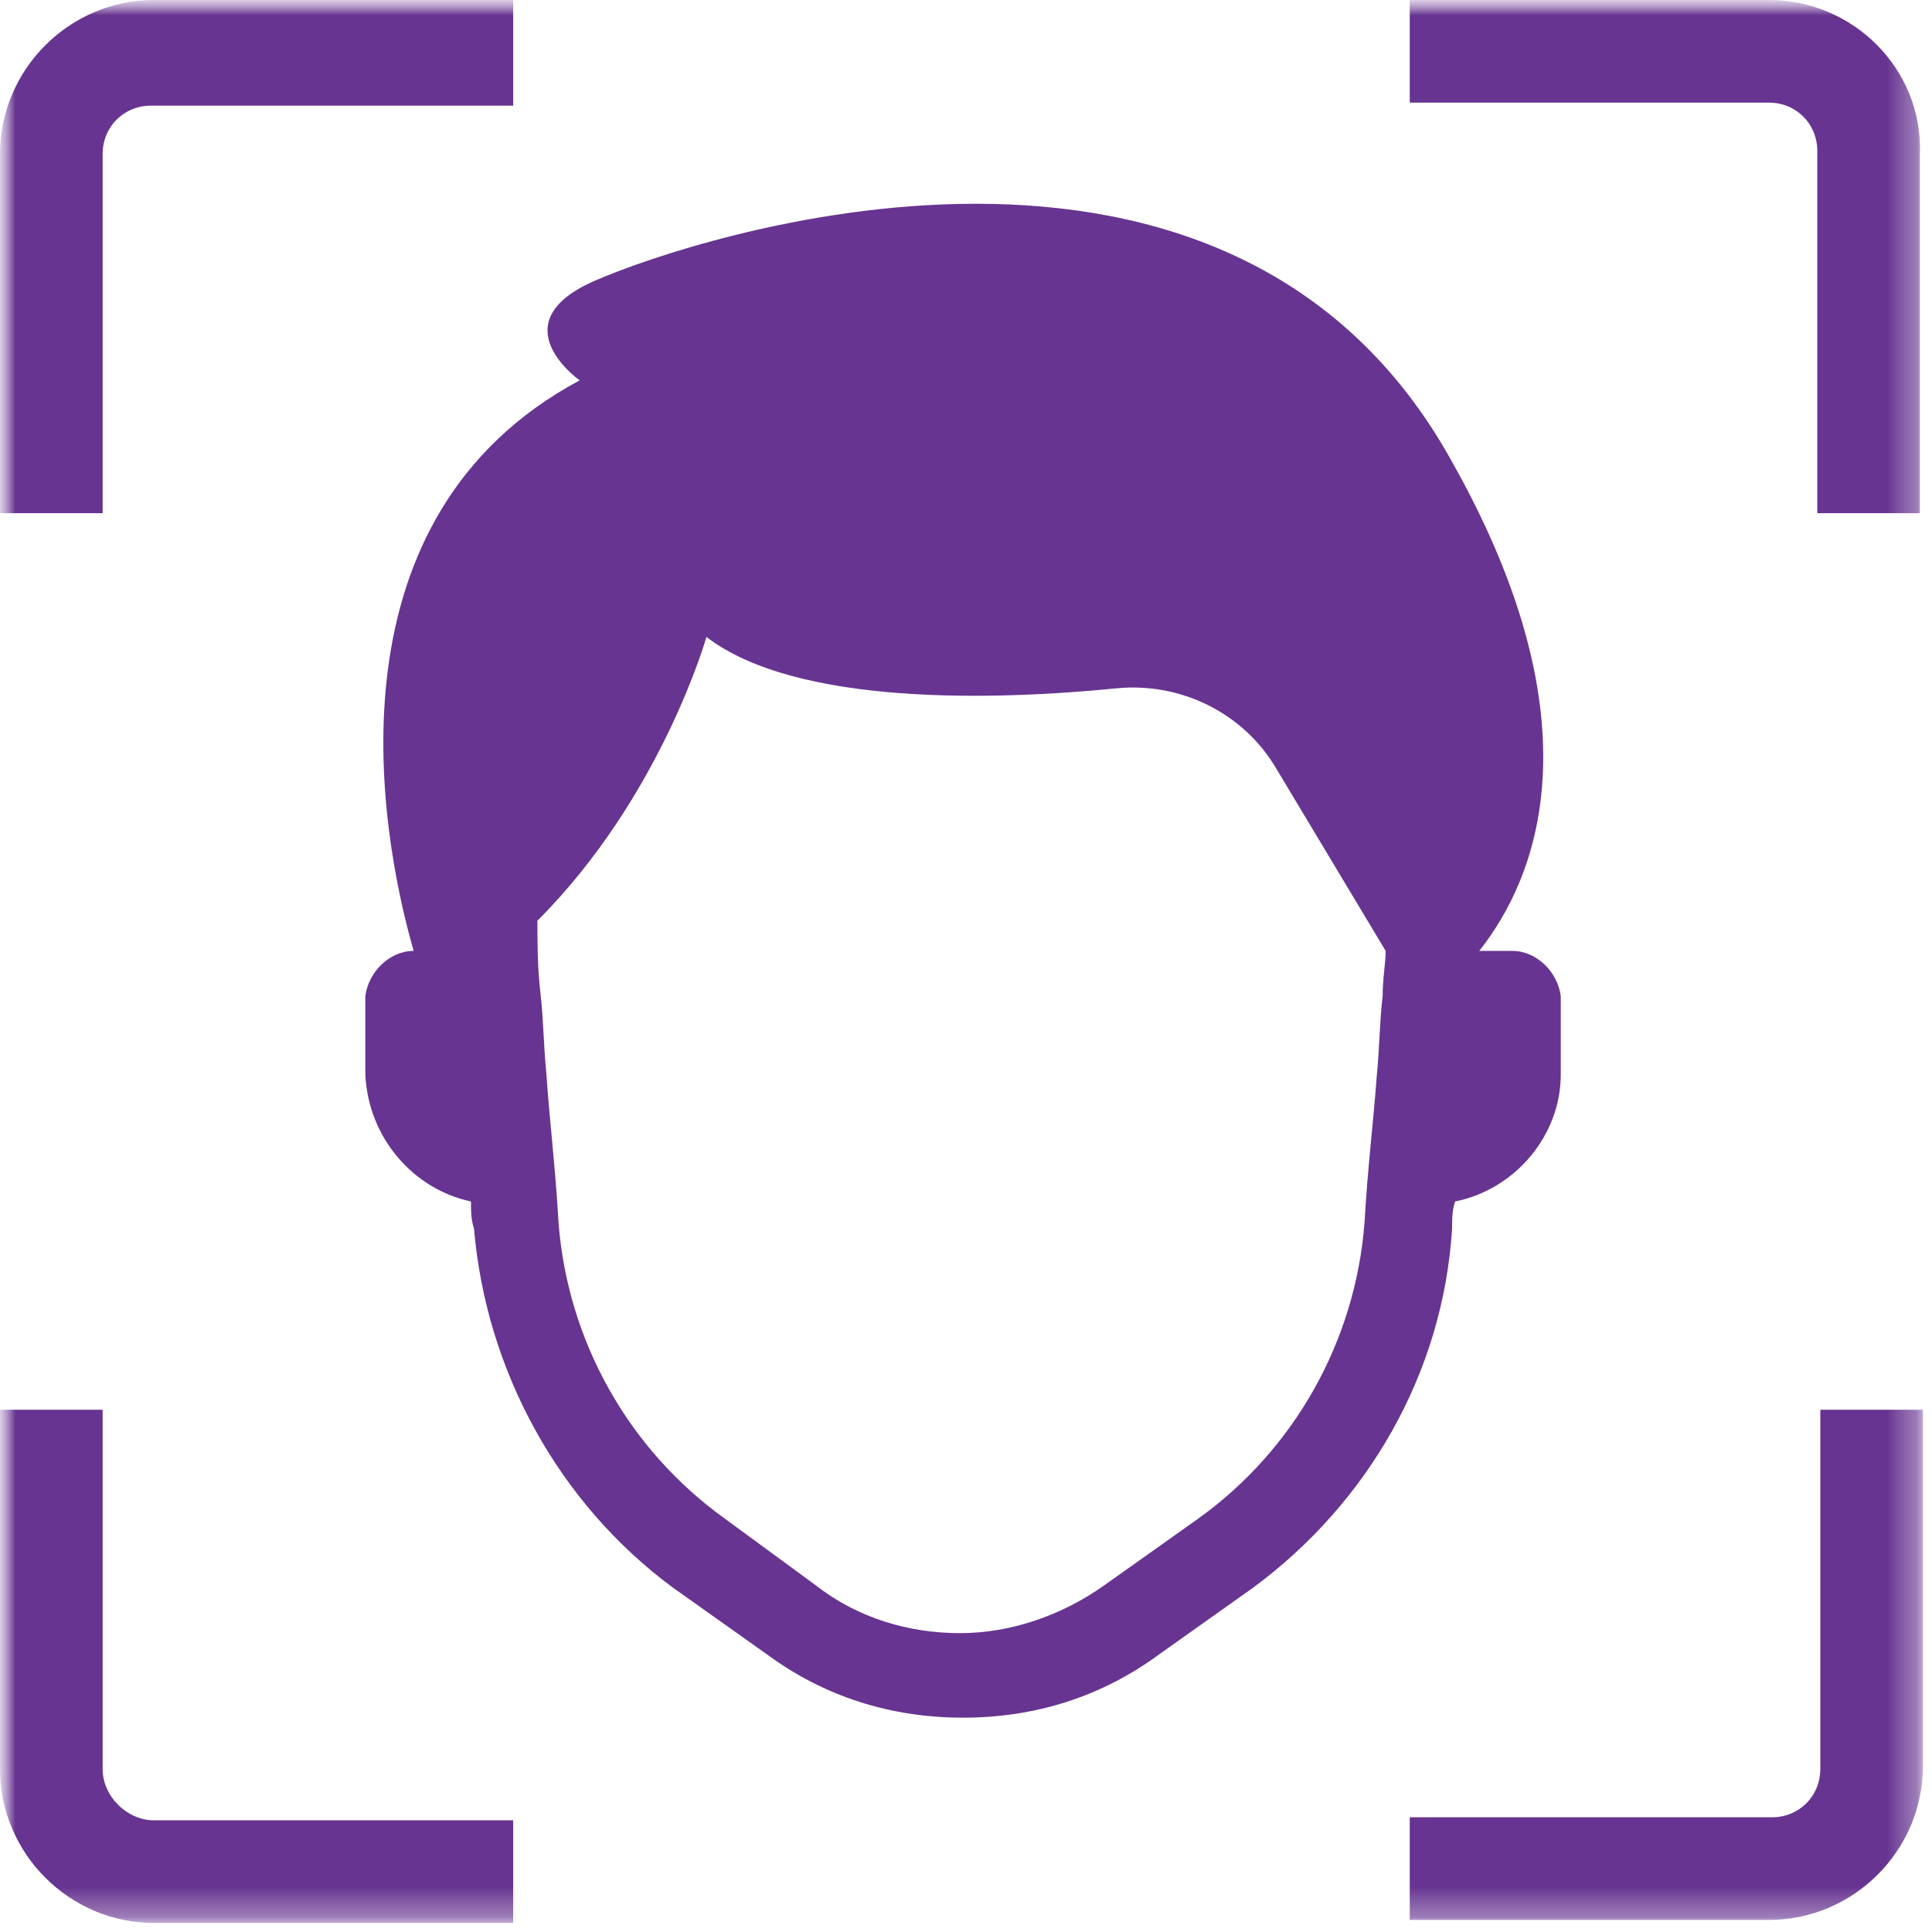 <?xml version="1.0" encoding="UTF-8"?> <svg xmlns="http://www.w3.org/2000/svg" width="64" height="64" viewBox="0 0 64 64" fill="none"><g clip-path="url(#clip0_1071_772)"><mask id="mask0_1071_772" style="mask-type:luminance" maskUnits="userSpaceOnUse" x="0" y="0" width="64" height="64"><path d="M63.8 0H0V63.8H63.8V0Z" fill="white"></path></mask><g mask="url(#mask0_1071_772)"><mask id="mask1_1071_772" style="mask-type:luminance" maskUnits="userSpaceOnUse" x="0" y="0" width="64" height="64"><path d="M63.8 0H0V63.8H63.8V0Z" fill="white"></path></mask><g mask="url(#mask1_1071_772)"><path d="M51.702 33C51.602 32.2 50.902 31.5 50.102 31.5H49.002C50.902 29.1 53.002 24 48.102 15.3C40.702 1.9 22.902 7.9 19.702 9.3C16.502 10.7 19.202 12.6 19.202 12.6C10.802 17.1 12.502 27.3 13.702 31.5C12.902 31.5 12.202 32.2 12.102 33V33.1V35.4C12.102 35.5 12.102 35.5 12.102 35.6C12.202 37.7 13.702 39.4 15.602 39.8C15.602 40.1 15.602 40.4 15.702 40.7C16.102 45.4 18.502 49.8 22.302 52.6L25.402 54.8C27.302 56.2 29.502 56.9 31.902 56.9C34.302 56.9 36.502 56.2 38.402 54.8L41.502 52.6C45.302 49.8 47.802 45.5 48.102 40.7C48.102 40.4 48.102 40.1 48.202 39.8C50.202 39.4 51.702 37.6 51.702 35.6C51.702 35.5 51.702 35.5 51.702 35.4V33.1V33ZM45.202 40.5C44.902 44.4 42.902 48 39.702 50.3L36.602 52.5C35.202 53.5 33.502 54.1 31.802 54.1C30.102 54.1 28.402 53.6 27.002 52.5L24.002 50.3C20.802 48 18.802 44.4 18.502 40.5C18.402 38.7 18.202 37.1 18.102 35.6C18.002 34.6 18.002 33.7 17.902 32.9C17.802 32 17.802 31.2 17.802 30.5C21.902 26.4 23.402 21.1 23.402 21.1C26.402 23.4 33.002 23.2 37.002 22.8C39.102 22.6 41.202 23.6 42.302 25.5L45.902 31.5C45.902 31.9 45.802 32.4 45.802 33C45.702 33.8 45.702 34.7 45.602 35.7C45.502 37.1 45.302 38.7 45.202 40.5Z" fill="#673491"></path></g><mask id="mask2_1071_772" style="mask-type:luminance" maskUnits="userSpaceOnUse" x="0" y="0" width="64" height="64"><path d="M63.8 0H0V63.8H63.8V0Z" fill="white"></path></mask><g mask="url(#mask2_1071_772)"><path d="M5.1 0C2.3 0 0 2.3 0 5.1V17H3.4V5.1C3.4 4.2 4.1 3.5 5 3.5H17V0H5.1ZM58.6 0H46.7V3.4H58.6C59.5 3.4 60.2 4.1 60.2 5V17H63.6V5.1C63.7 2.3 61.4 0 58.6 0ZM60.3 46.7V58.6C60.3 59.5 59.6 60.2 58.7 60.2H46.7V63.6H58.6C61.4 63.6 63.7 61.3 63.7 58.5V46.7H60.3ZM3.4 58.6V46.7H0V58.6C0 61.4 2.3 63.7 5.1 63.7H17V60.3H5.1C4.2 60.3 3.4 59.5 3.4 58.6Z" fill="#673491"></path></g></g></g><defs><clipPath id="clip0_1071_772"><rect width="64" height="64" fill="white"></rect></clipPath></defs></svg> 